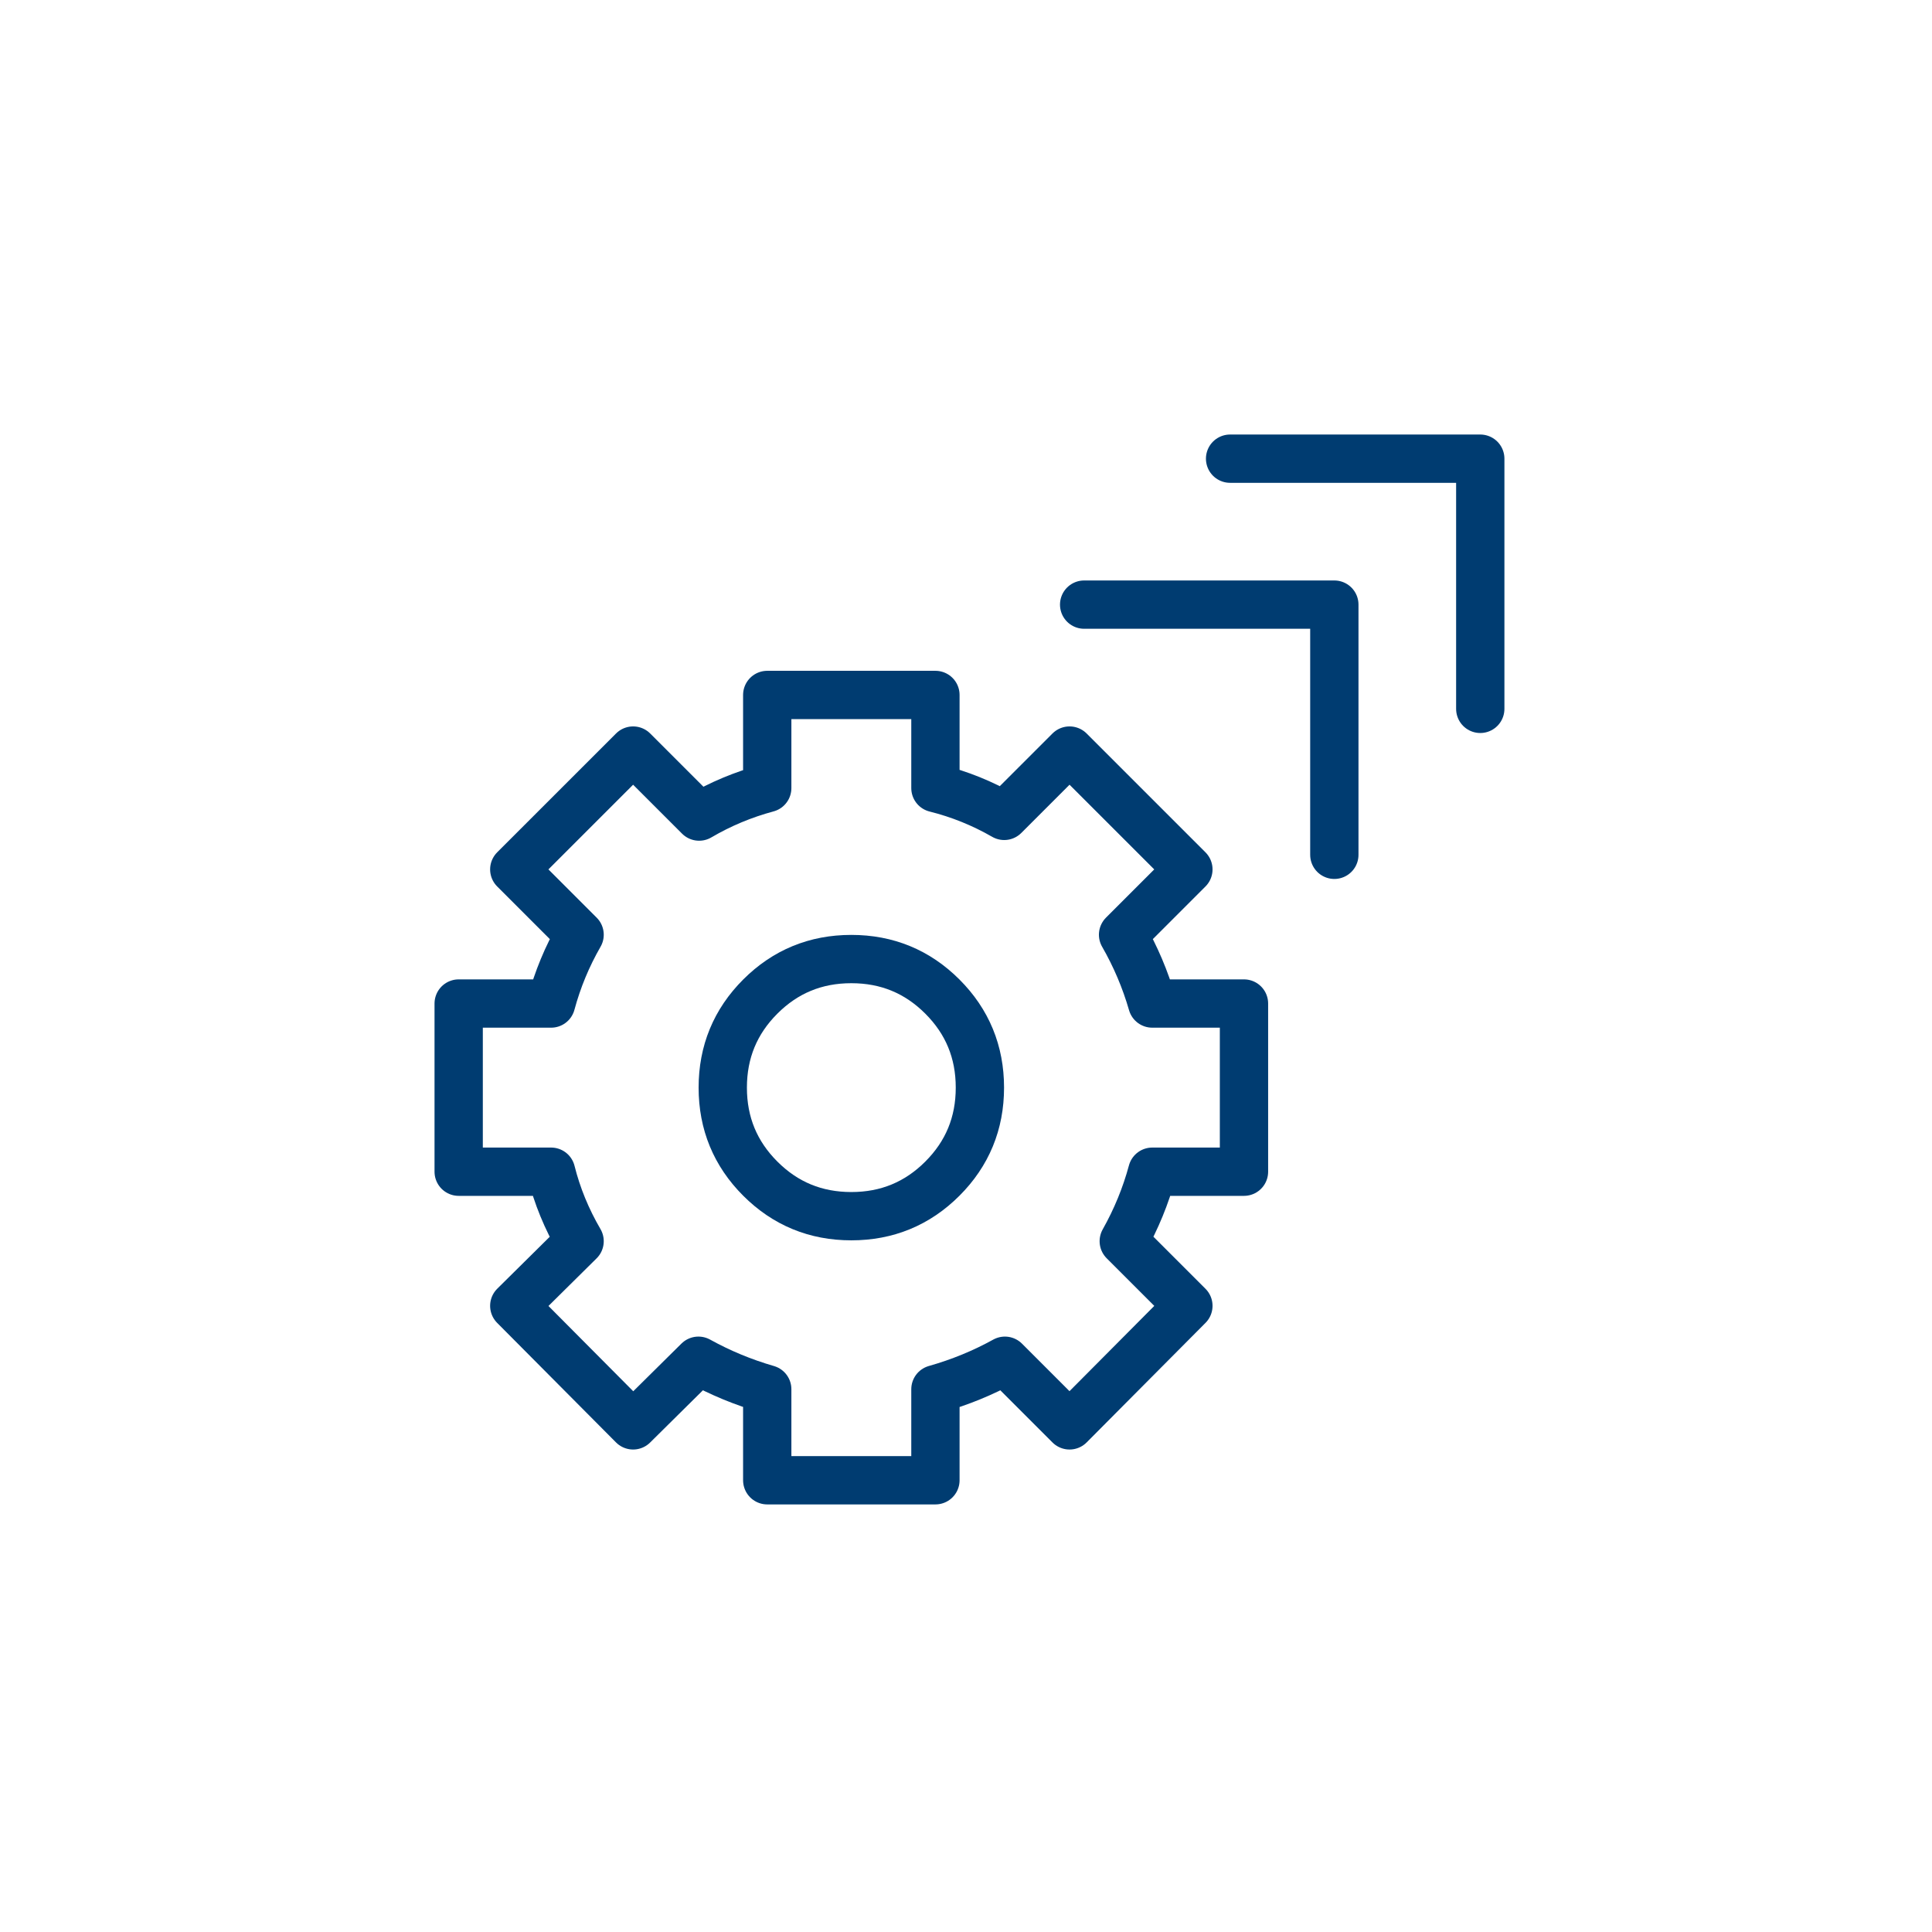 <svg width="200" height="200" viewBox="0 0 200 200" fill="none" xmlns="http://www.w3.org/2000/svg">
<g clip-path="url(#clip0_114_3542)">
<path fill-rule="evenodd" clip-rule="evenodd" d="M79.424 71.942H96.835V81.583C99.329 82.206 101.703 83.165 103.957 84.46L110.719 77.698L123.022 90L116.259 96.763C117.554 99.017 118.561 101.391 119.281 103.885H128.777V121.295H119.281C118.609 123.789 117.626 126.187 116.331 128.489L123.022 135.18L110.719 147.554L104.029 140.863C101.775 142.11 99.376 143.093 96.835 143.813V153.237H79.424V143.813C76.93 143.093 74.556 142.11 72.302 140.863L65.54 147.554L53.237 135.18L60 128.489C58.657 126.187 57.674 123.789 57.05 121.295H47.482V103.885H57.05C57.722 101.391 58.705 99.017 60 96.763L53.237 90L65.54 77.698L72.374 84.532C74.58 83.237 76.93 82.254 79.424 81.583V71.942Z" stroke="#003C71" stroke-width="5" stroke-linecap="round" stroke-linejoin="round"/>
<path d="M127.338 47.482H153.237V73.381" stroke="#003C71" stroke-width="5" stroke-linecap="round" stroke-linejoin="round"/>
<path d="M112.23 62.59H138.13V88.489" stroke="#003C71" stroke-width="5" stroke-linecap="round" stroke-linejoin="round"/>
<path fill-rule="evenodd" clip-rule="evenodd" d="M101.439 112.59C101.439 116.283 100.144 119.424 97.554 122.014C94.964 124.604 91.823 125.899 88.129 125.899C84.436 125.899 81.295 124.604 78.705 122.014C76.115 119.424 74.82 116.283 74.82 112.59C74.82 108.897 76.115 105.755 78.705 103.165C81.295 100.575 84.436 99.281 88.129 99.281C91.823 99.281 94.964 100.575 97.554 103.165C100.144 105.755 101.439 108.897 101.439 112.59Z" stroke="#003C71" stroke-width="5" stroke-linecap="round" stroke-linejoin="round"/>
</g>
<defs>
<clipPath id="clip0_114_3542">
<rect width="200" height="200" fill="white"/>
</clipPath>
</defs>
</svg>
